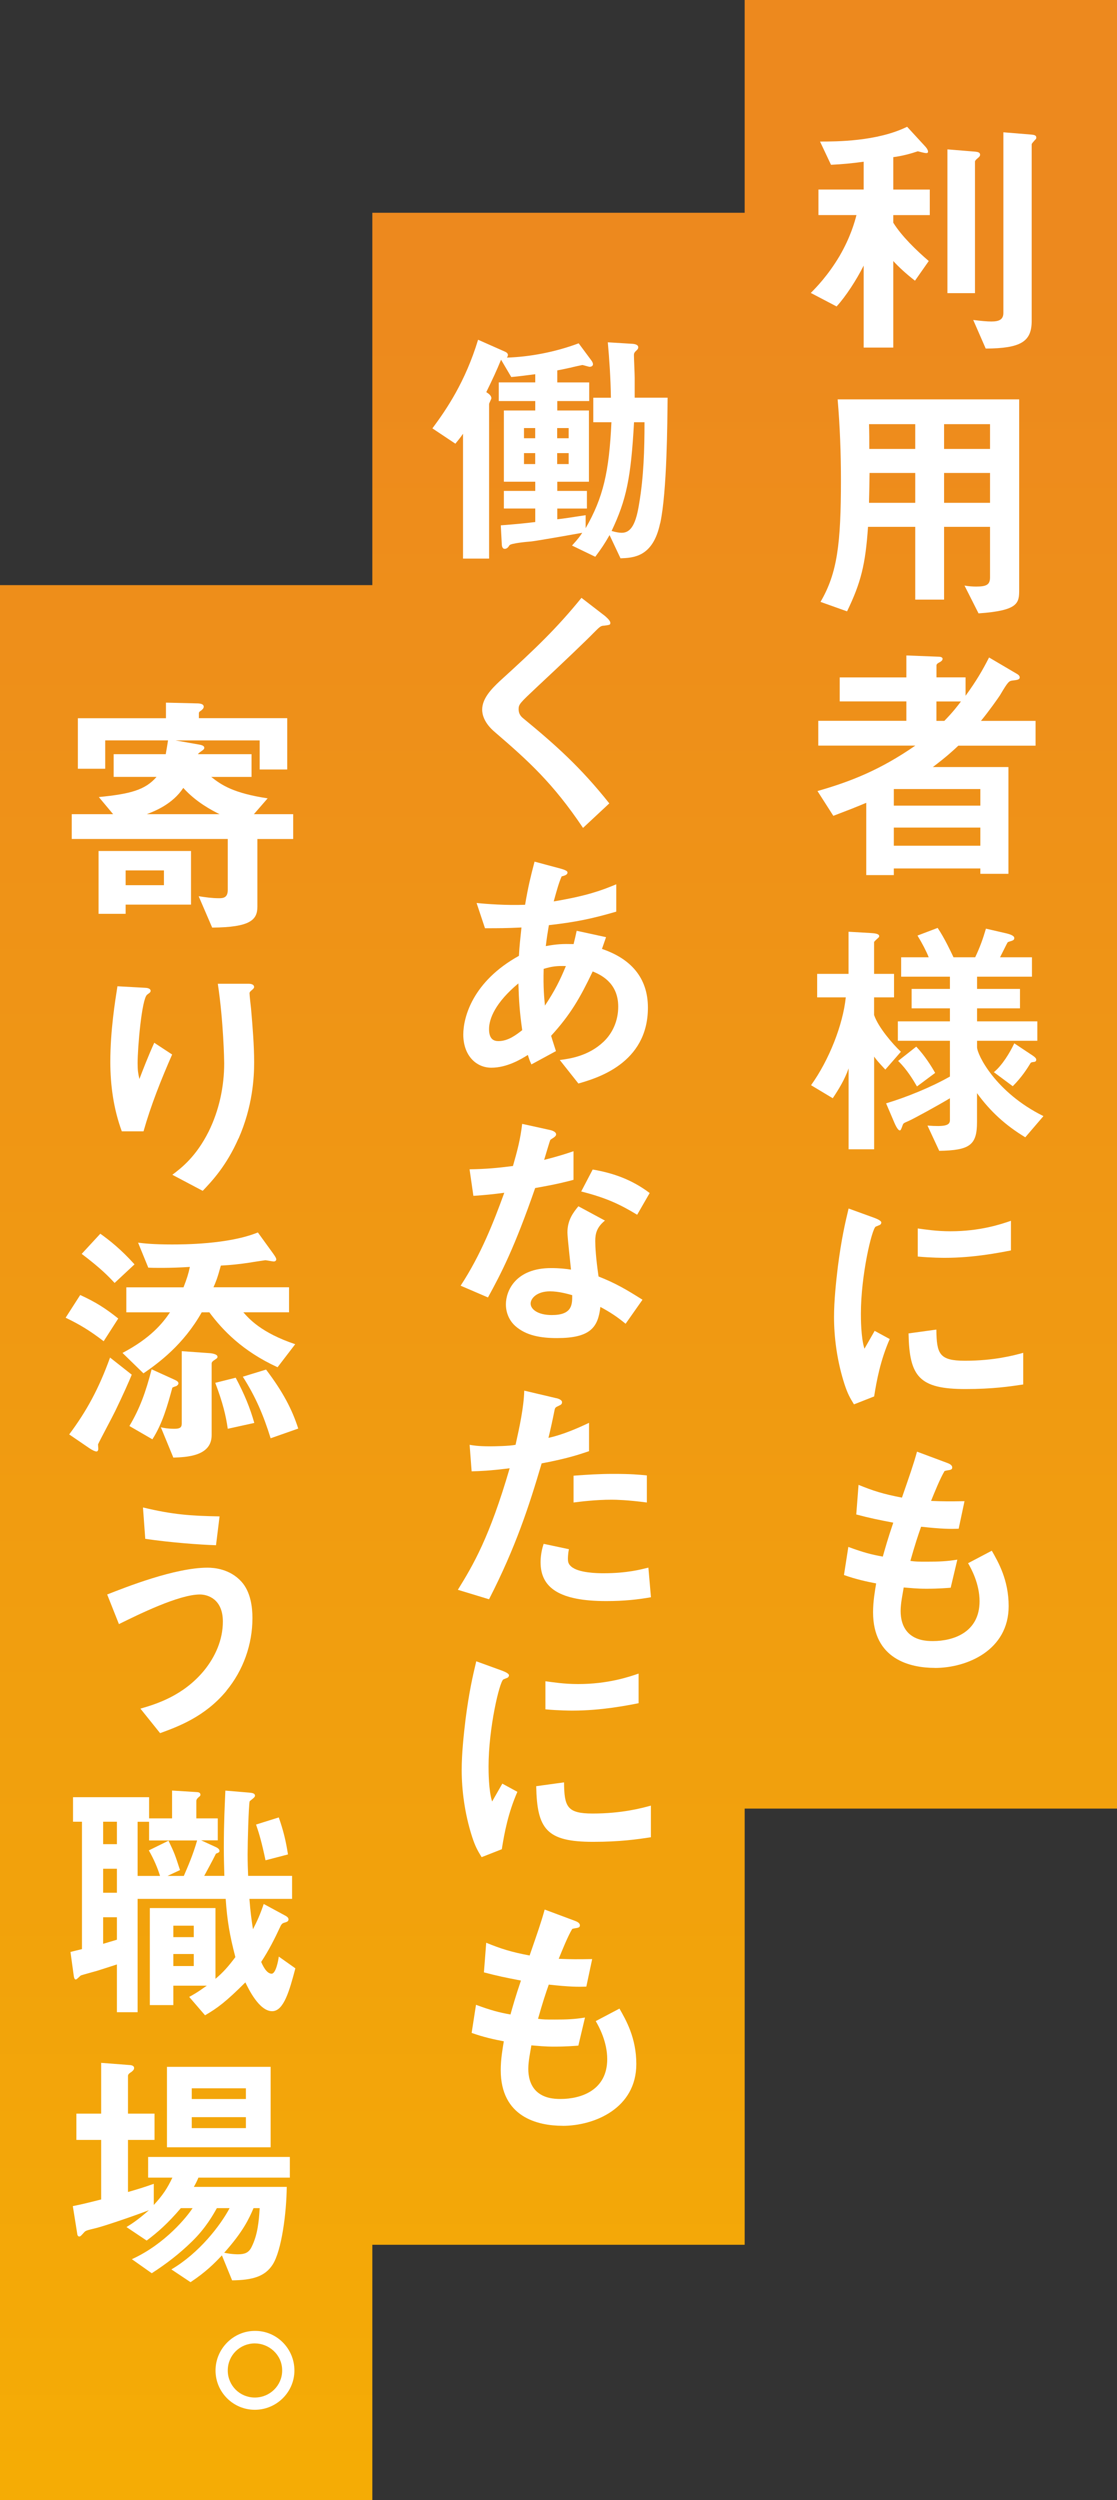 <svg height="470" viewBox="0 0 210 470" width="210" xmlns="http://www.w3.org/2000/svg" xmlns:xlink="http://www.w3.org/1999/xlink"><rect x="0" y="0" width="210" height="470" fill="#333333" stroke="none"/><linearGradient id="a" gradientUnits="userSpaceOnUse" x1="105" x2="105" y1="466.19" y2="48.43"><stop offset="0" stop-color="#f5ac05"/><stop offset=".23" stop-color="#f2a30b"/><stop offset="1" stop-color="#ed891e"/></linearGradient><path d="m140 0v40h-70v70h-70v360h70v-48h70v-82h70v-340z" fill="url(#a)"/><g fill="#fff"><path d="m167.94 40.43v1.44c1.58 2.54 4.37 5.23 6.67 7.2l-2.59 3.7c-1.68-1.3-3.07-2.59-4.08-3.7v16.27h-5.57v-15.41c-1.34 2.69-3.41 5.86-5.09 7.68l-4.85-2.54c1.01-1.01 3.26-3.31 5.42-6.96 2.06-3.55 2.83-6.38 3.17-7.68h-7.15v-4.8h8.5v-5.23c-2.06.29-4.03.48-6.14.58l-2.06-4.37c3.02 0 10.71 0 16.37-2.78l3.31 3.6c.14.14.62.67.62 1.06 0 .29-.19.29-.38.29-.24 0-1.15-.24-1.54-.34-1.25.43-3.02.91-4.61 1.1v6.1h6.86v4.8h-6.86zm15.84-10.66c-.24.19-.48.43-.48.62v24.72h-5.18v-27.03l5.23.43c.48.05.91.14.91.58 0 .29-.24.48-.48.67zm10.8-3.46c-.29.34-.62.67-.62.82v33.22c0 3.89-2.06 5.14-8.64 5.18l-2.35-5.38c1.49.19 2.59.29 3.41.29 1.49 0 2.26-.38 2.26-1.63v-33.94l5.23.43c.58.05.96.14.96.58 0 .19-.1.29-.24.43z"/><path d="m183.97 115.31-2.64-5.23c.72.14 1.54.19 2.21.19 1.97 0 2.59-.38 2.59-1.73v-9.5h-8.64v13.68h-5.42v-13.68h-8.88c-.48 7.1-1.34 10.51-3.94 15.89l-4.99-1.78c3.17-5.42 3.84-10.94 3.84-22.95 0-5.04-.19-10.08-.62-15.12h34.13v35.72c0 2.54-.05 3.98-7.63 4.51zm-11.9-35.57h-8.69c.05 1.73.05 2.88.05 4.66h8.64zm0 9.17h-8.59c-.05 4.18-.1 4.66-.1 5.62h8.69zm14.06-9.17h-8.64v4.66h8.64zm0 9.17h-8.64v5.62h8.64z"/><path d="m180.18 140.17c-.96.91-2.26 2.11-4.8 4.03h14.21v20.07h-5.28v-1.01h-16.27v1.25h-5.18v-13.59c-2.16.91-3.41 1.39-6.19 2.45l-2.98-4.66c6.24-1.78 11.81-3.98 18.39-8.54h-18.24v-4.66h16.56v-3.65h-12.53v-4.51h12.53v-4.13l6.14.24c.43 0 .67.19.67.38 0 .34-.29.48-.48.62-.29.14-.67.34-.67.62v2.26h5.47v3.46c2.02-2.78 3.17-4.75 4.42-7.2l5.38 3.17c.14.1.38.29.38.58 0 .38-.38.48-1.34.58-.67.1-.82.14-2.35 2.74-.34.53-2.06 2.98-3.6 4.85h10.27v4.66h-14.5zm4.13 8.16h-16.27v3.12h16.27zm0 7.25h-16.27v3.41h16.27zm-8.26-23.71v3.65h1.49c1.68-1.73 2.5-2.83 3.12-3.65z"/><path d="m166.45 201.08c-1.39-1.49-1.63-1.78-2.11-2.45v17.43h-4.8v-15.22c-.72 2.11-1.92 4.03-2.98 5.62l-4.08-2.45c3.41-4.75 6-11.38 6.53-16.51h-5.38v-4.42h5.9v-7.92l4.13.24c.82.05 1.63.14 1.63.58 0 .19-.14.29-.24.38-.24.24-.72.62-.72.77v5.95h3.75v4.42h-3.75v3.31c.77 2.3 3.5 5.47 5.04 6.91l-2.93 3.36zm26.3 12.72c-3.65-2.21-6.53-4.8-9.07-8.3v5.47c0 4.32-1.39 5.28-7.1 5.38l-2.21-4.75c3.22.24 4.22 0 4.22-1.01v-4.13c-2.06 1.25-6.96 3.94-7.87 4.32-.77.34-.86.34-1.01.72-.19.53-.34 1.01-.53 1.01-.38 0-.82-.96-1.01-1.39l-1.58-3.7c3.7-1.1 8.45-3.02 12-5.04v-6.72h-9.79v-3.65h9.79v-2.45h-7.2v-3.65h7.2v-2.3h-9.17v-3.65h5.18c-.43-1.1-1.25-2.69-2.11-4.08l3.79-1.44c1.3 1.92 2.5 4.51 2.98 5.52h4.08c.91-1.92 1.44-3.41 2.02-5.38l3.94.91c.34.1 1.39.34 1.39.86 0 .24-.1.43-.67.58-.43.14-.53.14-.62.29-.05.05-1.15 2.3-1.39 2.74h6v3.65h-10.32v2.3h8.07v3.65h-8.07v2.45h11.33v3.65h-11.33v1.2c0 1.39 3.46 8.5 12.48 12.96l-3.41 3.98zm-20.35-9.55c-.67-1.15-1.92-3.26-3.55-4.8l3.41-2.69c1.63 1.73 2.88 3.74 3.55 4.94l-3.41 2.54zm21.94-4.61c-.43.05-.48.1-.58.19-.62 1.01-1.63 2.64-3.36 4.37l-3.55-2.64c1.54-1.25 2.98-3.6 3.84-5.42l3.46 2.3c.14.1.67.43.67.77 0 .38-.34.43-.48.43z"/><path d="m164.34 262.52-3.79 1.49c-.77-1.25-1.2-2.02-1.78-3.79-1.44-4.46-1.97-8.93-1.97-12.63 0-3.07.38-6.62.72-9.46.67-5.18 1.34-8.11 2.02-10.94l4.9 1.78c.34.14 1.25.48 1.25.86 0 .1-.05.29-.24.43-.1.05-.72.29-.82.34-.72.43-2.78 9.12-2.78 16.37 0 .82 0 4.51.67 6.58.58-1.01.86-1.49 1.92-3.36l2.83 1.54c-1.73 3.94-2.45 7.73-2.93 10.8zm17.18-1.39c-8.74 0-10.56-2.35-10.71-10.46l5.23-.72c.05 4.56.53 5.86 5.38 5.86 5.47 0 9.22-1.01 10.95-1.49v5.95c-2.54.38-5.76.86-10.85.86zm-3.84-24.67c-.38 0-2.59 0-5.14-.24v-5.28c1.39.19 3.55.53 6.14.53 5.62 0 9.55-1.34 11.38-1.97v5.57c-2.21.43-7.06 1.39-12.38 1.39z"/><path d="m175.76 313.55c-4.66 0-11.62-1.63-11.62-10.46 0-2.02.34-3.98.58-5.42-1.78-.34-3.79-.77-6.05-1.58l.82-5.28c2.88 1.06 4.37 1.44 6.48 1.82.48-1.68.91-3.26 1.97-6.38-2.98-.58-4.22-.82-6.96-1.54l.43-5.57c2.69 1.1 4.61 1.73 8.16 2.4 1.44-4.18 2.16-6.19 2.83-8.64l5.52 2.06c.38.14 1.1.38 1.1.91 0 .58-.67.43-1.44.67-.86 1.44-1.87 3.98-2.54 5.62 2.4.1 3.5.1 6.29.05l-1.1 5.18c-1.63.05-3.12.05-7.06-.38-.58 1.63-1.15 3.36-2.02 6.43 1.01.14 1.44.14 3.17.14 2.16 0 3.65-.05 5.66-.38l-1.25 5.28c-.72.05-2.21.19-4.56.19-1.82 0-2.98-.14-4.27-.24-.19 1.2-.58 2.93-.58 4.42 0 1.34.29 3.02 1.54 4.22 1.39 1.3 3.26 1.44 4.51 1.44 3.94 0 8.79-1.68 8.79-7.49 0-3.26-1.54-6.1-2.16-7.15l4.46-2.35c1.2 2.11 3.17 5.47 3.17 10.42 0 8.3-7.83 11.62-13.87 11.62z"/><path d="m124.1 98.38c-1.34 6.38-5.04 6.48-7.44 6.58l-2.06-4.37c-.96 1.68-1.54 2.54-2.69 4.08l-4.37-2.11c1.15-1.25 1.63-1.92 1.92-2.4-3.41.62-8.74 1.54-9.6 1.63-.72.05-3.84.34-4.08.72s-.48.67-.91.67-.53-.58-.53-.82l-.19-3.6c3.07-.24 4.08-.34 6.48-.62v-2.54h-5.9v-3.31h5.9v-1.73h-5.9v-13.39h5.9v-1.78h-6.86v-3.5h6.86v-1.54c-1.54.19-2.83.38-4.51.53l-1.92-3.26c-.86 2.11-1.54 3.55-2.78 6.1.38.24.96.62.96 1.15 0 .14-.43.91-.43 1.1v29.04h-4.9v-23.47c-.67.96-.82 1.1-1.44 1.87l-4.32-2.88c2.64-3.55 6.19-8.74 8.59-16.66l4.99 2.21c.24.1.62.29.62.67 0 .19-.14.38-.19.48 4.22-.14 9.02-1.01 13.49-2.69l2.35 3.17c.29.38.34.62.34.77 0 .38-.43.48-.62.48s-1.2-.34-1.39-.34c-.05 0-2.02.43-2.11.48-.34.05-1.49.34-2.59.53v2.26h6v3.5h-6v1.78h5.95v13.39h-5.95v1.73h5.57v3.31h-5.57v2.02c1.63-.19 2.21-.29 5.33-.77v2.45c3.31-5.76 4.42-10.61 4.85-19.92h-3.41v-4.61h3.31c-.05-3.7-.29-7.15-.58-10.42l4.71.29c.53.05 1.01.24 1.01.62 0 .34-.19.48-.38.67-.43.38-.43.62-.43.86 0 .58.14 3.5.14 4.18v3.79h6.19c-.05 4.46-.1 17.67-1.39 23.62zm-23.48-17.91h-2.11v1.92h2.11zm0 4.71h-2.11v2.06h2.11zm6.29-4.71h-2.16v1.92h2.16zm0 4.71h-2.16v2.06h2.16zm12.29-5.81c-.58 10.51-1.44 14.59-4.22 20.45.82.24 1.44.34 1.92.34 1.82 0 2.69-1.87 3.26-5.47.86-5.04 1.01-10.18 1.01-15.31h-1.97z"/><path d="m113.49 117.62c-.58.05-.72.19-1.97 1.44-1.01 1.06-5.66 5.52-10.61 10.13-3.17 2.98-3.41 3.22-3.41 4.13 0 .72.29 1.25.82 1.68 6.19 5.09 10.85 9.26 16.23 16.03l-4.94 4.61c-5.66-8.45-10.37-12.67-16.56-18-2.06-1.73-2.4-3.36-2.4-4.22 0-2.11 1.73-3.89 3.31-5.38 6.82-6.19 10.75-9.98 15.36-15.65l4.42 3.41c.1.1 1.01.82 1.01 1.3 0 .38-.14.38-1.25.53z"/><path d="m108.74 203.69-3.5-4.42c1.97-.24 5.42-.77 8.21-3.41 1.73-1.63 2.78-3.98 2.78-6.62 0-4.61-3.46-6.05-4.8-6.62-2.4 5.04-4.22 8.16-7.82 12.1.34 1.15.43 1.34.91 2.88l-4.61 2.5c-.34-.72-.38-.86-.67-1.78-1.3.82-3.94 2.4-6.86 2.4s-5.28-2.35-5.28-6.24c0-3.26 1.78-9.98 10.46-14.79.1-1.87.24-3.07.48-5.33-3.02.14-4.27.14-6.86.14l-1.58-4.75c1.73.19 5.62.48 9.12.34.58-3.41 1.01-5.18 1.78-8.11l4.99 1.34c1.2.34 1.2.58 1.2.72 0 .43-.58.58-1.1.72-.53 1.2-.91 2.59-1.49 4.7 6.29-1.06 8.98-2.06 11.76-3.22v5.14c-4.61 1.34-7.63 1.97-12.67 2.54-.29 1.78-.34 2.02-.58 3.94 2.06-.38 3.12-.43 5.23-.38.24-.96.38-1.58.58-2.5l5.52 1.2-.77 2.21c5.38 1.82 8.64 5.38 8.64 11.04 0 10.56-9.75 13.3-13.06 14.26zm-11.28-18.82c-4.32 3.6-5.52 6.62-5.52 8.59s.96 2.26 1.78 2.26c1.87 0 3.41-1.25 4.46-2.06-.48-3.41-.62-5.42-.72-8.78zm4.75-2.73c-.1 3.6.1 5.38.24 6.91 1.87-2.83 2.83-4.75 3.94-7.44-1.68-.05-2.59.05-4.18.53z"/><path d="m100.62 223.32c-3.89 11.23-6.38 16.03-8.88 20.59l-5.14-2.21c3.84-5.86 6.24-12.05 8.21-17.47-2.21.29-3.55.43-5.81.58l-.72-4.99c3.17-.05 5.18-.24 8.16-.62.82-2.88 1.39-4.99 1.73-7.92l5.23 1.15c.24.05 1.15.29 1.15.82 0 .48-.82.77-1.1 1.06-.05.05-.96 3.12-1.15 3.74 2.83-.72 4.27-1.2 5.52-1.63v5.38c-1.63.43-3.12.82-7.2 1.54zm17 25.54c-1.63-1.34-2.88-2.16-4.75-3.17-.43 3.84-1.87 5.86-8.16 5.86-3.07 0-5.81-.48-7.82-2.26-.77-.67-1.78-2.06-1.78-4.08 0-2.59 1.87-6.82 8.5-6.82 1.58 0 2.78.14 3.74.29-.1-1.1-.67-6-.67-7.01 0-2.3 1.1-3.74 2.06-4.9l4.99 2.69c-1.54 1.25-1.82 2.45-1.82 3.84 0 1.01.1 3.12.62 6.67 3.17 1.25 5.23 2.45 8.26 4.37l-3.17 4.51zm-14.21-6.1c-2.5 0-3.65 1.34-3.65 2.3 0 1.06 1.34 2.16 3.98 2.16 3.89 0 3.84-2.02 3.84-3.74-.86-.24-2.54-.72-4.18-.72zm16.37-14.4c-3.17-1.92-5.76-3.17-10.51-4.37l2.16-4.13c3.55.62 7.15 1.73 10.71 4.42l-2.35 4.08z"/><path d="m101.83 275.11c-2.35 7.97-4.85 15.7-9.89 25.54l-5.86-1.78c2.88-4.66 5.95-9.84 9.74-22.85-3.84.48-5.47.53-7.15.58l-.38-4.99c.53.1 1.54.29 3.89.29.67 0 3.7-.05 4.75-.29.72-3.26 1.54-6.96 1.63-10.18l5.9 1.39c.1 0 1.2.24 1.2.77 0 .34-.14.48-.58.67-.62.29-.72.34-.82.82-.43 2.16-.82 3.89-1.15 5.23 2.83-.62 5.71-1.92 7.63-2.83v5.33c-1.63.53-3.65 1.3-8.93 2.3zm12.14 25.88c-8.64 0-12.34-2.4-12.34-7.3 0-.24 0-1.78.58-3.46l4.75 1.01c-.19.91-.19 1.68-.19 1.78 0 .62.1 1.01.58 1.44 1.34 1.25 4.99 1.3 6.1 1.3 4.46 0 7.06-.72 8.45-1.06l.48 5.57c-2.45.43-5.04.72-8.4.72zm1.06-19.06c-3.07 0-6.05.38-7.2.53v-5.04c2.5-.19 4.9-.34 7.44-.34 3.36 0 4.9.14 6.34.29v5.09c-3.6-.48-5.86-.53-6.58-.53z"/><path d="m94.34 347.64-3.79 1.49c-.77-1.25-1.2-2.02-1.78-3.79-1.44-4.46-1.97-8.93-1.97-12.62 0-3.07.38-6.62.72-9.46.67-5.18 1.34-8.11 2.02-10.95l4.9 1.78c.34.14 1.25.48 1.25.86 0 .1-.05.29-.24.43-.1.05-.72.29-.82.34-.72.43-2.78 9.12-2.78 16.37 0 .82 0 4.51.67 6.58.58-1.01.86-1.49 1.92-3.36l2.83 1.54c-1.73 3.94-2.45 7.73-2.93 10.8zm17.18-1.39c-8.74 0-10.56-2.35-10.71-10.46l5.23-.72c.05 4.56.53 5.86 5.38 5.86 5.47 0 9.22-1.01 10.95-1.49v5.95c-2.54.38-5.76.86-10.85.86zm-3.84-24.67c-.38 0-2.59 0-5.14-.24v-5.28c1.39.19 3.55.53 6.14.53 5.62 0 9.55-1.34 11.38-1.97v5.57c-2.21.43-7.06 1.39-12.38 1.39z"/><path d="m105.76 399.63c-4.66 0-11.62-1.63-11.62-10.46 0-2.02.34-3.98.58-5.42-1.78-.34-3.79-.77-6.05-1.58l.82-5.28c2.88 1.06 4.37 1.44 6.48 1.82.48-1.68.91-3.26 1.97-6.38-2.98-.58-4.22-.82-6.96-1.54l.43-5.57c2.69 1.1 4.61 1.73 8.16 2.4 1.44-4.18 2.16-6.19 2.83-8.64l5.52 2.06c.38.14 1.1.38 1.1.91 0 .58-.67.43-1.44.67-.86 1.44-1.87 3.98-2.54 5.62 2.4.1 3.5.1 6.29.05l-1.1 5.18c-1.63.05-3.12.05-7.06-.38-.58 1.63-1.15 3.36-2.02 6.43 1.01.14 1.44.14 3.17.14 2.16 0 3.65-.05 5.66-.38l-1.25 5.28c-.72.05-2.21.19-4.56.19-1.82 0-2.98-.14-4.27-.24-.19 1.2-.58 2.93-.58 4.42 0 1.34.29 3.02 1.54 4.22 1.39 1.3 3.26 1.44 4.51 1.44 3.94 0 8.79-1.68 8.79-7.49 0-3.26-1.54-6.1-2.16-7.15l4.46-2.35c1.2 2.11 3.17 5.47 3.17 10.42 0 8.3-7.83 11.62-13.87 11.62z"/><path d="m48.39 157.72v12.72c0 2.5-1.34 3.89-8.5 3.94l-2.54-5.9c1.2.19 2.5.38 3.84.38.77 0 1.63-.1 1.63-1.54v-9.6h-29.33v-4.66h7.78l-2.69-3.22c5.95-.58 8.74-1.34 10.85-3.79h-8.06v-4.27h9.79c.05-.38.19-.96.43-2.59h-11.81v5.33h-5.14v-9.5h16.56v-2.93l5.76.14c.67 0 1.34.1 1.34.62 0 .29-.19.48-.48.72-.29.19-.43.29-.43.53v.91h16.61v9.65h-5.18v-5.47h-15.84l4.37.77c.24.05 1.06.14 1.06.62 0 .24-.24.43-.48.58-.53.38-.58.43-.72.62h10.08v4.27h-7.58c1.92 1.54 4.22 3.07 10.61 4.03l-2.59 2.98h7.39v4.66h-6.72zm-24.77 12.34v1.73h-5.09v-11.81h17.38v10.08zm7.2-6.43h-7.2v2.78h7.2zm3.64-15.51c-2.02 3.07-5.38 4.37-6.86 4.94h13.68c-1.44-.72-4.42-2.26-6.82-4.94z"/><path d="m26.98 212.68h-4.08c-1.54-4.18-2.16-8.64-2.16-13.06 0-5.9.91-11.47 1.34-14.21l5.23.29c.29 0 1.01.1 1.01.58 0 .34-.48.53-.67.72-1.01.82-1.78 9.98-1.78 12.87 0 1.39.1 1.92.34 2.98.62-1.63 1.58-4.13 2.79-6.82l3.36 2.21c-2.06 4.7-3.98 9.5-5.38 14.45zm17.85 1.35c-2.26 5.14-4.99 8.02-6.72 9.84l-5.71-3.02c1.73-1.3 4.46-3.41 6.82-8.11 1.97-3.98 2.93-8.45 2.93-12.87 0-.53-.14-7.92-1.2-14.93h5.81c.14 0 1.01 0 1.01.62 0 .43-.86.72-.86 1.15s.24 2.45.29 2.93c.29 3.36.58 6.91.58 10.08 0 2.88-.29 8.3-2.93 14.31z"/><path d="m19.49 252.14c-2.64-2.02-4.46-3.12-7.15-4.42l2.74-4.27c2.93 1.34 4.8 2.54 7.15 4.42zm2.16 13.15c-.48 1.01-2.98 5.66-3.22 6.24 0 .1.05.72.05.86 0 .19-.1.48-.34.48-.29 0-.86-.29-1.34-.62l-3.79-2.59c3.26-4.37 5.57-8.59 7.68-14.45l4.08 3.22c-.53 1.3-1.68 3.89-3.12 6.86zm-.1-24.1c-1.2-1.3-2.64-2.78-6.19-5.47l3.5-3.79c1.68 1.2 3.89 2.93 6.43 5.76l-3.75 3.5zm30.63 15.84c-6.58-3.02-10.32-6.96-12.82-10.32h-1.44c-3.41 6.05-8.07 9.5-10.95 11.47l-3.94-3.84c5.28-2.78 7.54-5.57 8.93-7.63h-8.21v-4.7h10.75c.62-1.58.91-2.5 1.2-3.84-3.55.24-7.1.19-7.82.14l-1.92-4.7c1.1.14 2.83.34 6.34.34 2.02 0 10.66 0 16.18-2.26l2.88 3.98c.48.67.58.91.58 1.1 0 .14-.14.38-.48.38-.24 0-1.34-.24-1.58-.24 0 0-2.59.38-2.79.43-1.92.29-3.6.48-5.57.58-.67 2.45-.96 3.12-1.39 4.08h14.21v4.7h-8.59c1.01 1.15 3.31 3.84 9.75 6l-3.31 4.32zm-18.96 3.51c-.14.05-.72.24-.82.34-.91 3.36-1.87 6.77-3.75 9.7l-4.32-2.5c1.97-3.31 3.07-6.38 4.18-10.66l4.22 1.92c.29.14.82.34.82.72 0 .24-.24.38-.34.48zm7.15-4.9c-.24.14-.58.38-.58.67v13.49c0 3.98-4.75 4.13-7.2 4.22l-2.35-5.71c.53.14 1.3.29 2.54.29.96 0 1.39-.19 1.39-.96v-13.63l5.33.38s1.39.1 1.39.67c0 .24-.1.29-.53.58zm2.45 12.96c-.34-2.4-.91-4.85-2.35-8.64l3.84-.96c1.68 3.17 2.69 5.66 3.5 8.5zm8.06 1.78c-1.34-4.32-2.83-7.82-5.23-11.57l4.37-1.34c3.17 4.18 4.9 7.49 6.05 11.09l-5.18 1.82z"/><path d="m42.58 317.85c-4.08 4.94-9.22 6.77-12.48 7.97l-3.7-4.61c2.83-.82 8.02-2.35 12-7.2 2.02-2.5 3.5-5.66 3.5-9.17 0-4.22-2.83-5.09-4.32-5.09-3.98 0-11.71 3.84-15.22 5.57l-2.21-5.57c3.55-1.39 12.72-5.04 18.87-5.04 1.25 0 4.22.24 6.38 2.64 1.73 1.92 2.06 4.8 2.06 6.82 0 4.99-1.73 9.84-4.9 13.68zm-1.97-27.36c-3.02-.1-8.35-.48-13.3-1.2l-.43-5.9c5.57 1.34 8.88 1.58 14.4 1.68z"/><path d="m51.17 378.09c-2.45 0-4.46-4.22-5.04-5.42-3.65 3.65-5.28 4.85-7.58 6.19l-2.98-3.46c1.63-.86 2.74-1.73 3.31-2.11h-6.29v3.65h-4.42v-18.24h12.34v13.3c1.44-1.2 2.45-2.35 3.74-4.08-1.1-4.22-1.54-6.91-1.82-10.95h-16.56v21.31h-3.89v-8.98c-1.2.38-2.5.82-3.74 1.2-.48.14-2.79.77-3.02.86-.19.1-.77.77-.96.77s-.34-.14-.43-.96l-.58-4.22c.91-.24 1.01-.24 2.16-.53v-23.95h-1.68v-4.61h14.3v3.98h4.32v-5.23l4.66.29c.29 0 .67.1.67.48 0 .14 0 .24-.34.48-.38.34-.43.53-.43.72v3.26h4.03v4.13h-3.12l2.83 1.3c.29.14.62.38.62.72 0 .24-.38.38-.67.48-.91 1.82-1.49 2.83-2.21 4.18h3.79c-.05-1.97-.1-3.26-.1-5.28 0-4.94.19-8.26.29-10.75l4.51.38c.58.05 1.06.14 1.06.58 0 .34-.62.67-1.01 1.06-.19.96-.38 7.68-.38 9.98 0 1.49.05 2.88.1 4.03h8.26v4.32h-8.02c.19 2.45.38 3.89.67 5.71.82-1.58 1.39-2.88 2.02-4.75l4.08 2.21c.19.1.58.34.58.67 0 .38-.29.48-.58.58-.58.14-.67.29-.86.58-1.2 2.59-2.26 4.66-3.7 6.86.24.53.96 2.21 1.97 2.21.77 0 1.25-2.4 1.34-3.22l3.12 2.21c-1.1 4.13-2.16 8.06-4.37 8.06zm-29.19-35.62h-2.59v4.22h2.59zm0 8.84h-2.59v4.51h2.59zm0 9.12h-2.59v4.99c1.01-.29 1.15-.34 2.59-.77zm6.05-14.45v-3.5h-2.16v10.18h4.22c-.48-1.54-1.15-3.12-2.11-4.8l3.7-1.82c1.1 2.3 1.2 2.54 2.16 5.52l-2.35 1.1h3.07c.82-1.92 1.68-3.84 2.5-6.67h-9.03zm8.4 16.03h-3.84v2.16h3.84zm0 5.33h-3.84v2.26h3.84zm13.49-17.62c-.72-3.41-1.2-5.04-1.78-6.72l4.27-1.34c.86 2.45 1.34 4.42 1.73 6.96z"/><path d="m37.3 409.39c-.24.58-.58 1.25-.86 1.73h17.47c-.05 4.9-.96 11.95-2.64 14.59-1.44 2.26-3.79 2.93-7.63 2.98l-1.92-4.7c-1.39 1.49-3.07 3.17-5.9 5.04l-3.6-2.4c5.23-3.07 9.22-8.26 10.95-11.52h-2.4c-.67 1.2-2.11 3.79-4.7 6.29-2.3 2.26-4.85 4.22-7.54 5.95l-3.74-2.64c6.34-2.88 10.46-8.11 11.42-9.6h-2.21c-2.45 2.88-4.37 4.56-6.43 6.1l-3.79-2.54c1.34-.82 2.35-1.54 4.22-3.17-3.26 1.25-8.54 3.02-9.94 3.36-1.78.43-1.97.48-2.26.82-.53.58-.67.77-.91.77-.1 0-.29-.1-.34-.34l-.86-5.38c1.54-.29 3.65-.82 5.33-1.25v-11.19h-4.66v-4.94h4.66v-9.55l5.57.43c.29.05.62.19.62.53s-.24.53-.53.77c-.24.14-.62.38-.62.72v7.1h4.99v4.94h-4.99v9.79c1.68-.48 3.26-.96 4.85-1.54v3.98c1.68-1.82 2.54-3.12 3.5-5.14h-4.56v-3.89h26.64v3.89h-17.19zm-5.91-5.72v-15.12h19.49v15.12zm14.84-11.09h-10.18v2.02h10.18zm0 5.43h-10.18v2.06h10.18zm1.44 17.09c-.86 2.02-1.97 4.42-5.52 8.4 1.39.29 2.4.29 2.59.29 1.25 0 2.02-.29 2.54-1.34 1.15-2.26 1.39-4.8 1.54-7.34h-1.15z"/><path d="m55.35 445.63c0 4.08-3.36 7.39-7.44 7.39s-7.39-3.31-7.39-7.39 3.36-7.44 7.39-7.44c4.08-.05 7.44 3.31 7.44 7.44zm-12.53 0c0 2.83 2.26 5.09 5.09 5.09s5.14-2.26 5.14-5.09c0-3.02-2.54-5.09-5.14-5.09-2.78 0-5.09 2.21-5.09 5.09z"/></g></svg>